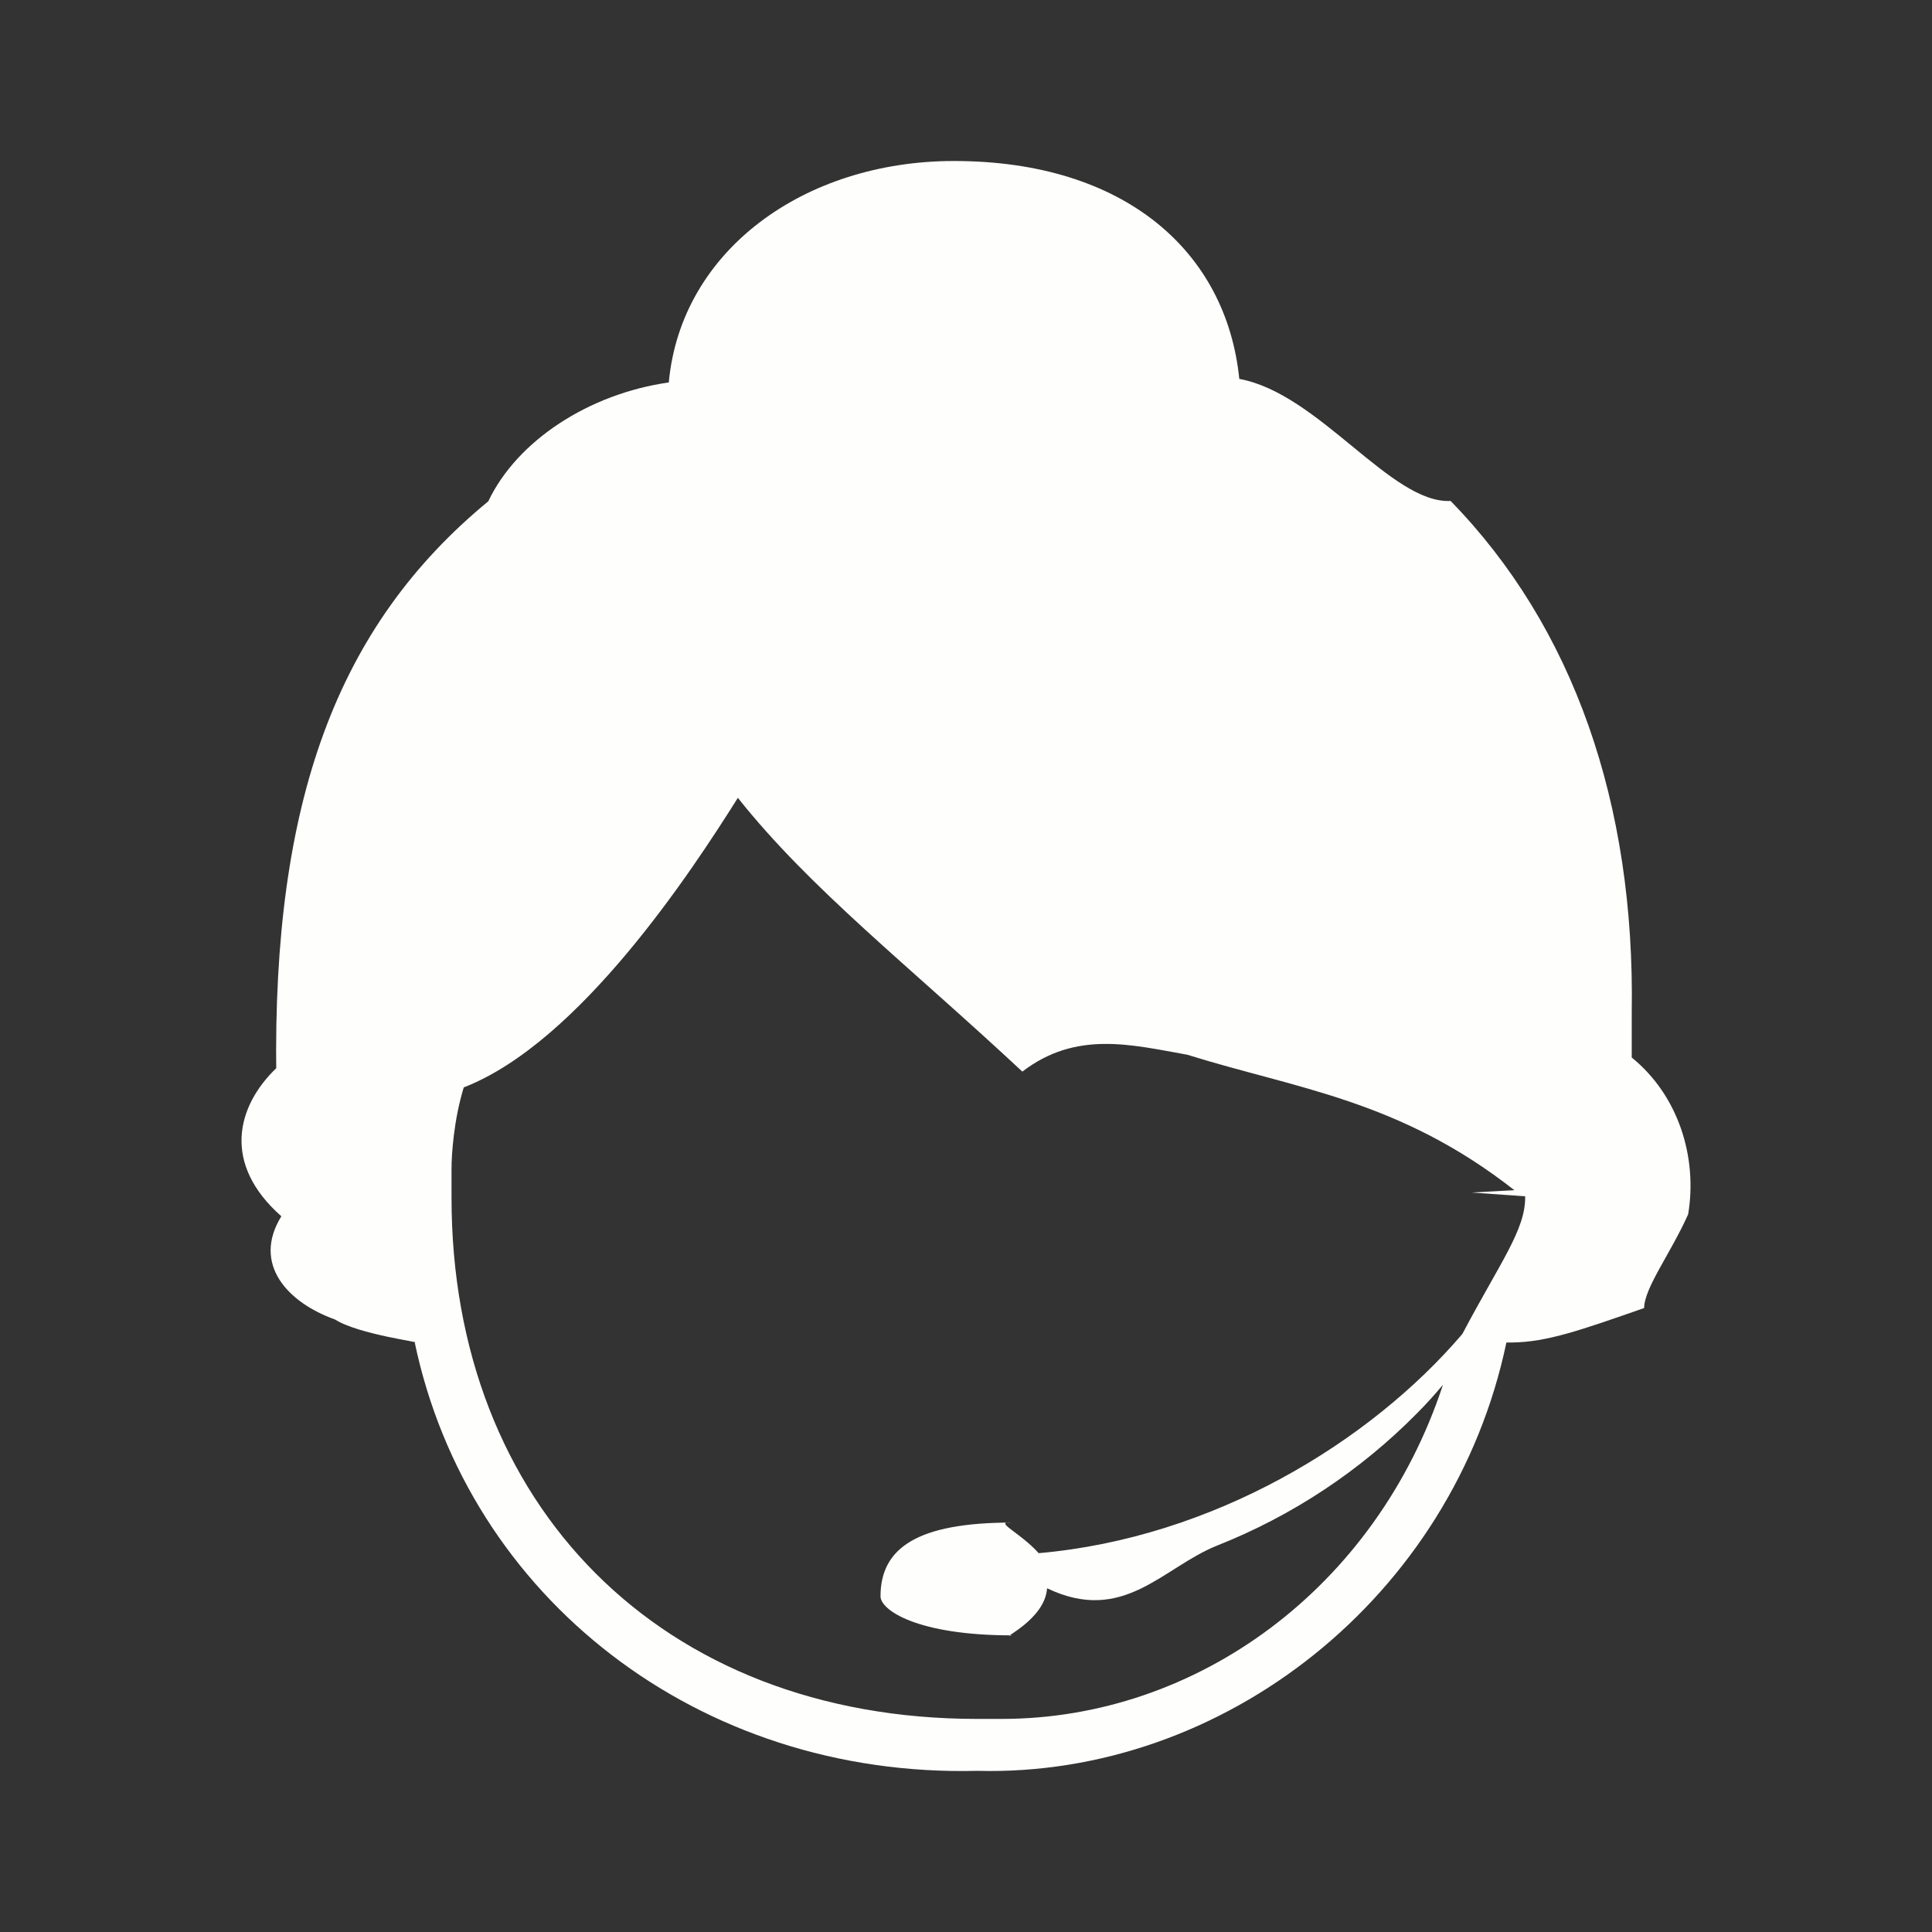 <?xml version="1.0" encoding="UTF-8"?>
<svg width="24px" height="24px" viewBox="0 0 24 24" version="1.1" xmlns="http://www.w3.org/2000/svg" xmlns:xlink="http://www.w3.org/1999/xlink">
    <rect x="0" y="0" width="24" height="24" fill="#333333" stroke="none"/>
    <title>在线客服</title>
    <g id="页面-1" stroke="none" stroke-width="1" fill="none" fill-rule="evenodd">
        <g id="icon切图" transform="translate(-274, -356)" fill="#FEFEFC">
            <g id="在线客服备份-2" transform="translate(274, 356)">
                <path d="M20.27,13.154 L20.27,12.582 C20.313,9.976 19.541,7.782 18.02,6.223 C17.281,6.261 16.385,4.887 15.395,4.707 C15.235,3.127 13.975,2 11.851,2 C9.993,2 8.459,3.11 8.308,4.751 C7.318,4.891 6.423,5.474 6.066,6.227 C4.178,7.782 3.385,9.964 3.432,13.356 L3.432,13.269 C2.938,13.745 2.756,14.457 3.495,15.109 C3.128,15.704 3.575,16.182 4.161,16.391 C4.457,16.579 5.269,16.678 5.152,16.677 C5.817,19.843 8.674,22.084 12.139,21.998 C15.198,22.079 18.05,19.84 18.713,16.677 L18.782,16.677 C19.22,16.672 19.641,16.522 20.424,16.249 C20.427,15.996 20.751,15.576 20.971,15.084 C21.089,14.372 20.848,13.606 20.27,13.137 L20.27,13.154 Z M18.946,14.861 C18.955,15.273 18.633,15.685 18.166,16.571 C17.016,17.918 15.067,19.104 12.903,19.294 C12.67,19.034 12.33,18.895 12.569,18.914 C11.402,18.914 10.938,19.226 10.938,19.83 C10.938,20.003 11.399,20.315 12.569,20.315 C12.414,20.36 12.981,20.124 13.007,19.73 C13.957,20.185 14.442,19.471 15.119,19.2 C16.053,18.83 16.899,18.27 17.602,17.557 C17.718,17.441 17.821,17.326 17.925,17.202 C17.093,19.73 14.864,21.353 12.443,21.353 L12.139,21.353 C8.205,21.353 5.609,18.688 5.609,14.879 L5.609,14.516 C5.609,14.353 5.635,13.918 5.761,13.508 C7.204,12.949 8.601,10.809 9.166,9.911 C10.065,11.044 11.289,11.995 12.7,13.312 C13.368,12.799 14.052,12.978 14.748,13.102 C16.102,13.525 17.382,13.662 18.812,14.785 L18.283,14.814 L18.946,14.861 Z" id="形状"></path>
            </g>
        </g>
    </g>
</svg>